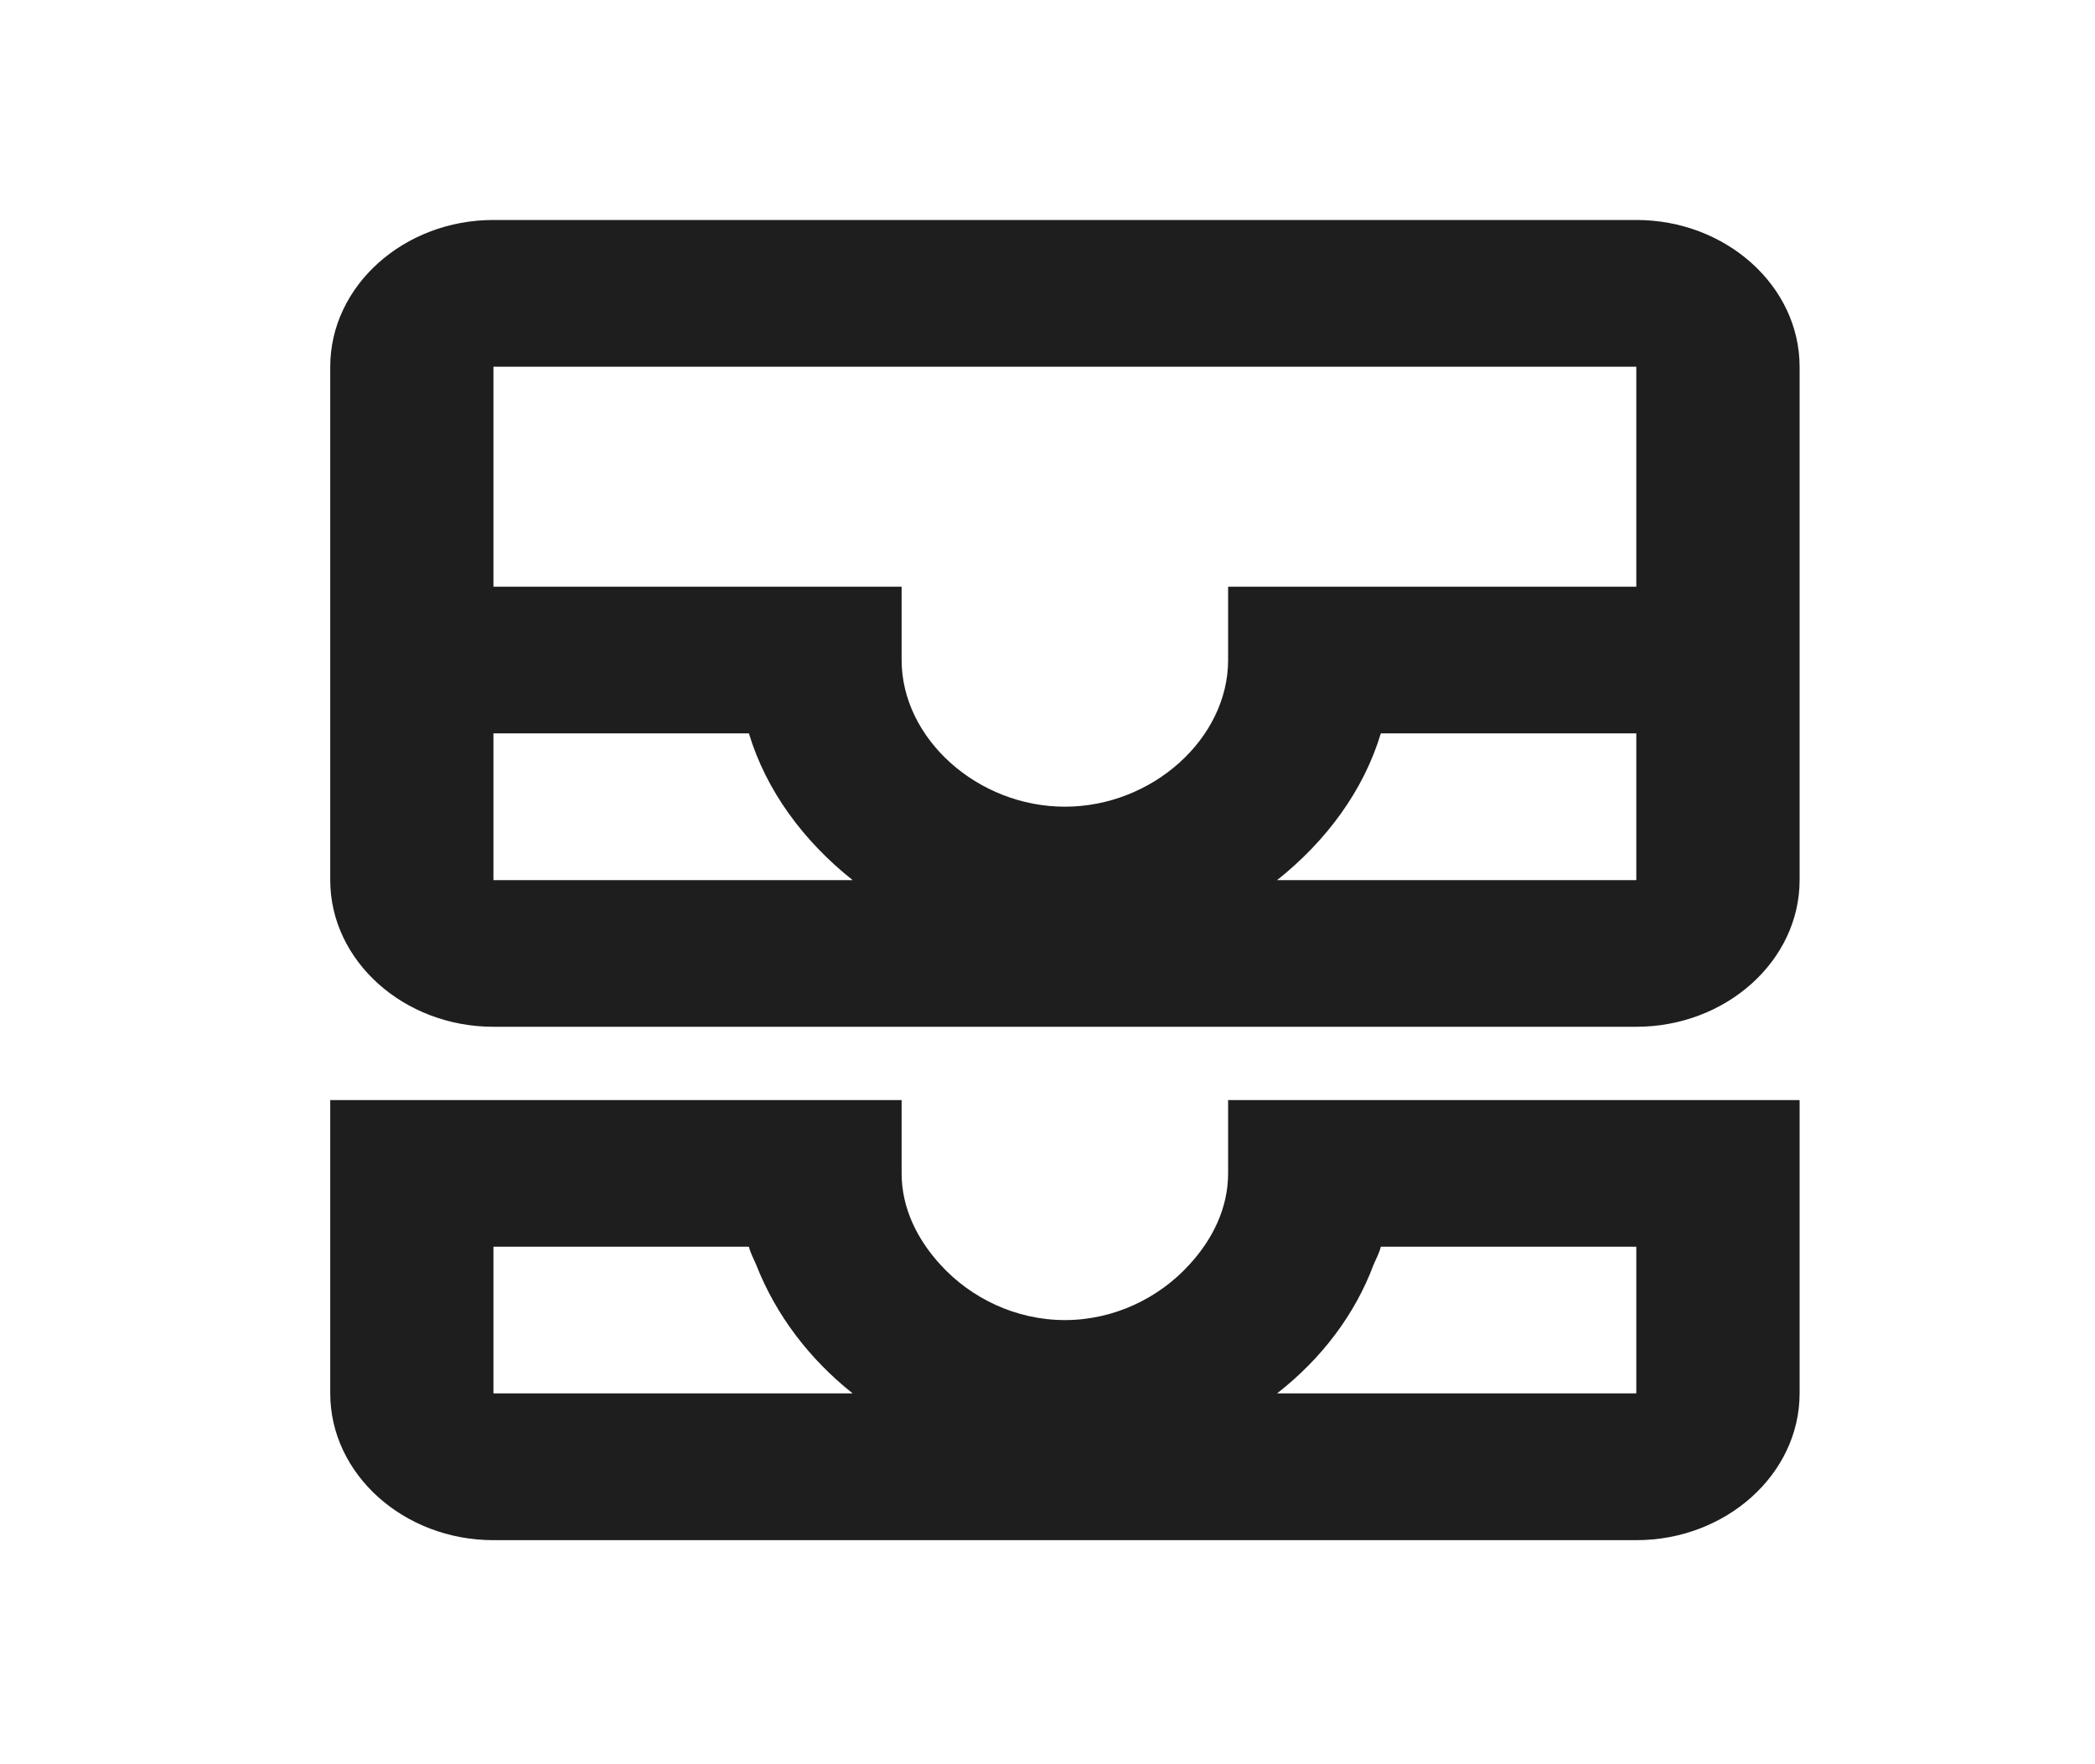 <svg width="19" height="16" viewBox="0 0 19 16" fill="none" xmlns="http://www.w3.org/2000/svg">
<g clip-path="url(#clip0_3_4529)">
<path d="M14.84 1.995H4.475C3.661 1.995 2.995 2.594 2.995 3.326V7.982C2.995 8.713 3.661 9.312 4.475 9.312H14.84C15.654 9.312 16.321 8.713 16.321 7.982V3.326C16.321 2.594 15.654 1.995 14.84 1.995ZM4.475 6.651H6.792C6.948 7.17 7.288 7.629 7.733 7.982H4.475V6.651ZM14.84 7.982H11.582C12.027 7.629 12.367 7.17 12.523 6.651H14.84V7.982ZM14.84 5.321H11.138V5.986C11.138 6.698 10.45 7.316 9.658 7.316C8.865 7.316 8.177 6.698 8.177 5.986V5.321H4.475V3.326H14.84V5.321ZM13.359 9.977H11.138V10.642C11.138 10.955 10.998 11.241 10.783 11.473C10.509 11.773 10.102 11.972 9.658 11.972C9.213 11.972 8.806 11.773 8.532 11.473C8.318 11.241 8.177 10.955 8.177 10.642V9.977H2.995V12.637C2.995 13.369 3.661 13.968 4.475 13.968H14.84C15.654 13.968 16.321 13.369 16.321 12.637V9.977H13.359ZM4.475 11.307H6.792C6.807 11.367 6.837 11.42 6.859 11.473C7.037 11.926 7.34 12.325 7.733 12.637H4.475V11.307ZM14.84 12.637H11.582C11.982 12.325 12.286 11.926 12.456 11.473C12.478 11.42 12.508 11.367 12.523 11.307H14.84V12.637Z" fill="#1E1E1E"/>
</g>
<defs>
<clipPath id="clip0_3_4529">
<rect width="17.768" height="15.963" fill="white" transform="translate(0.773)"/>
</clipPath>
</defs>
</svg>
